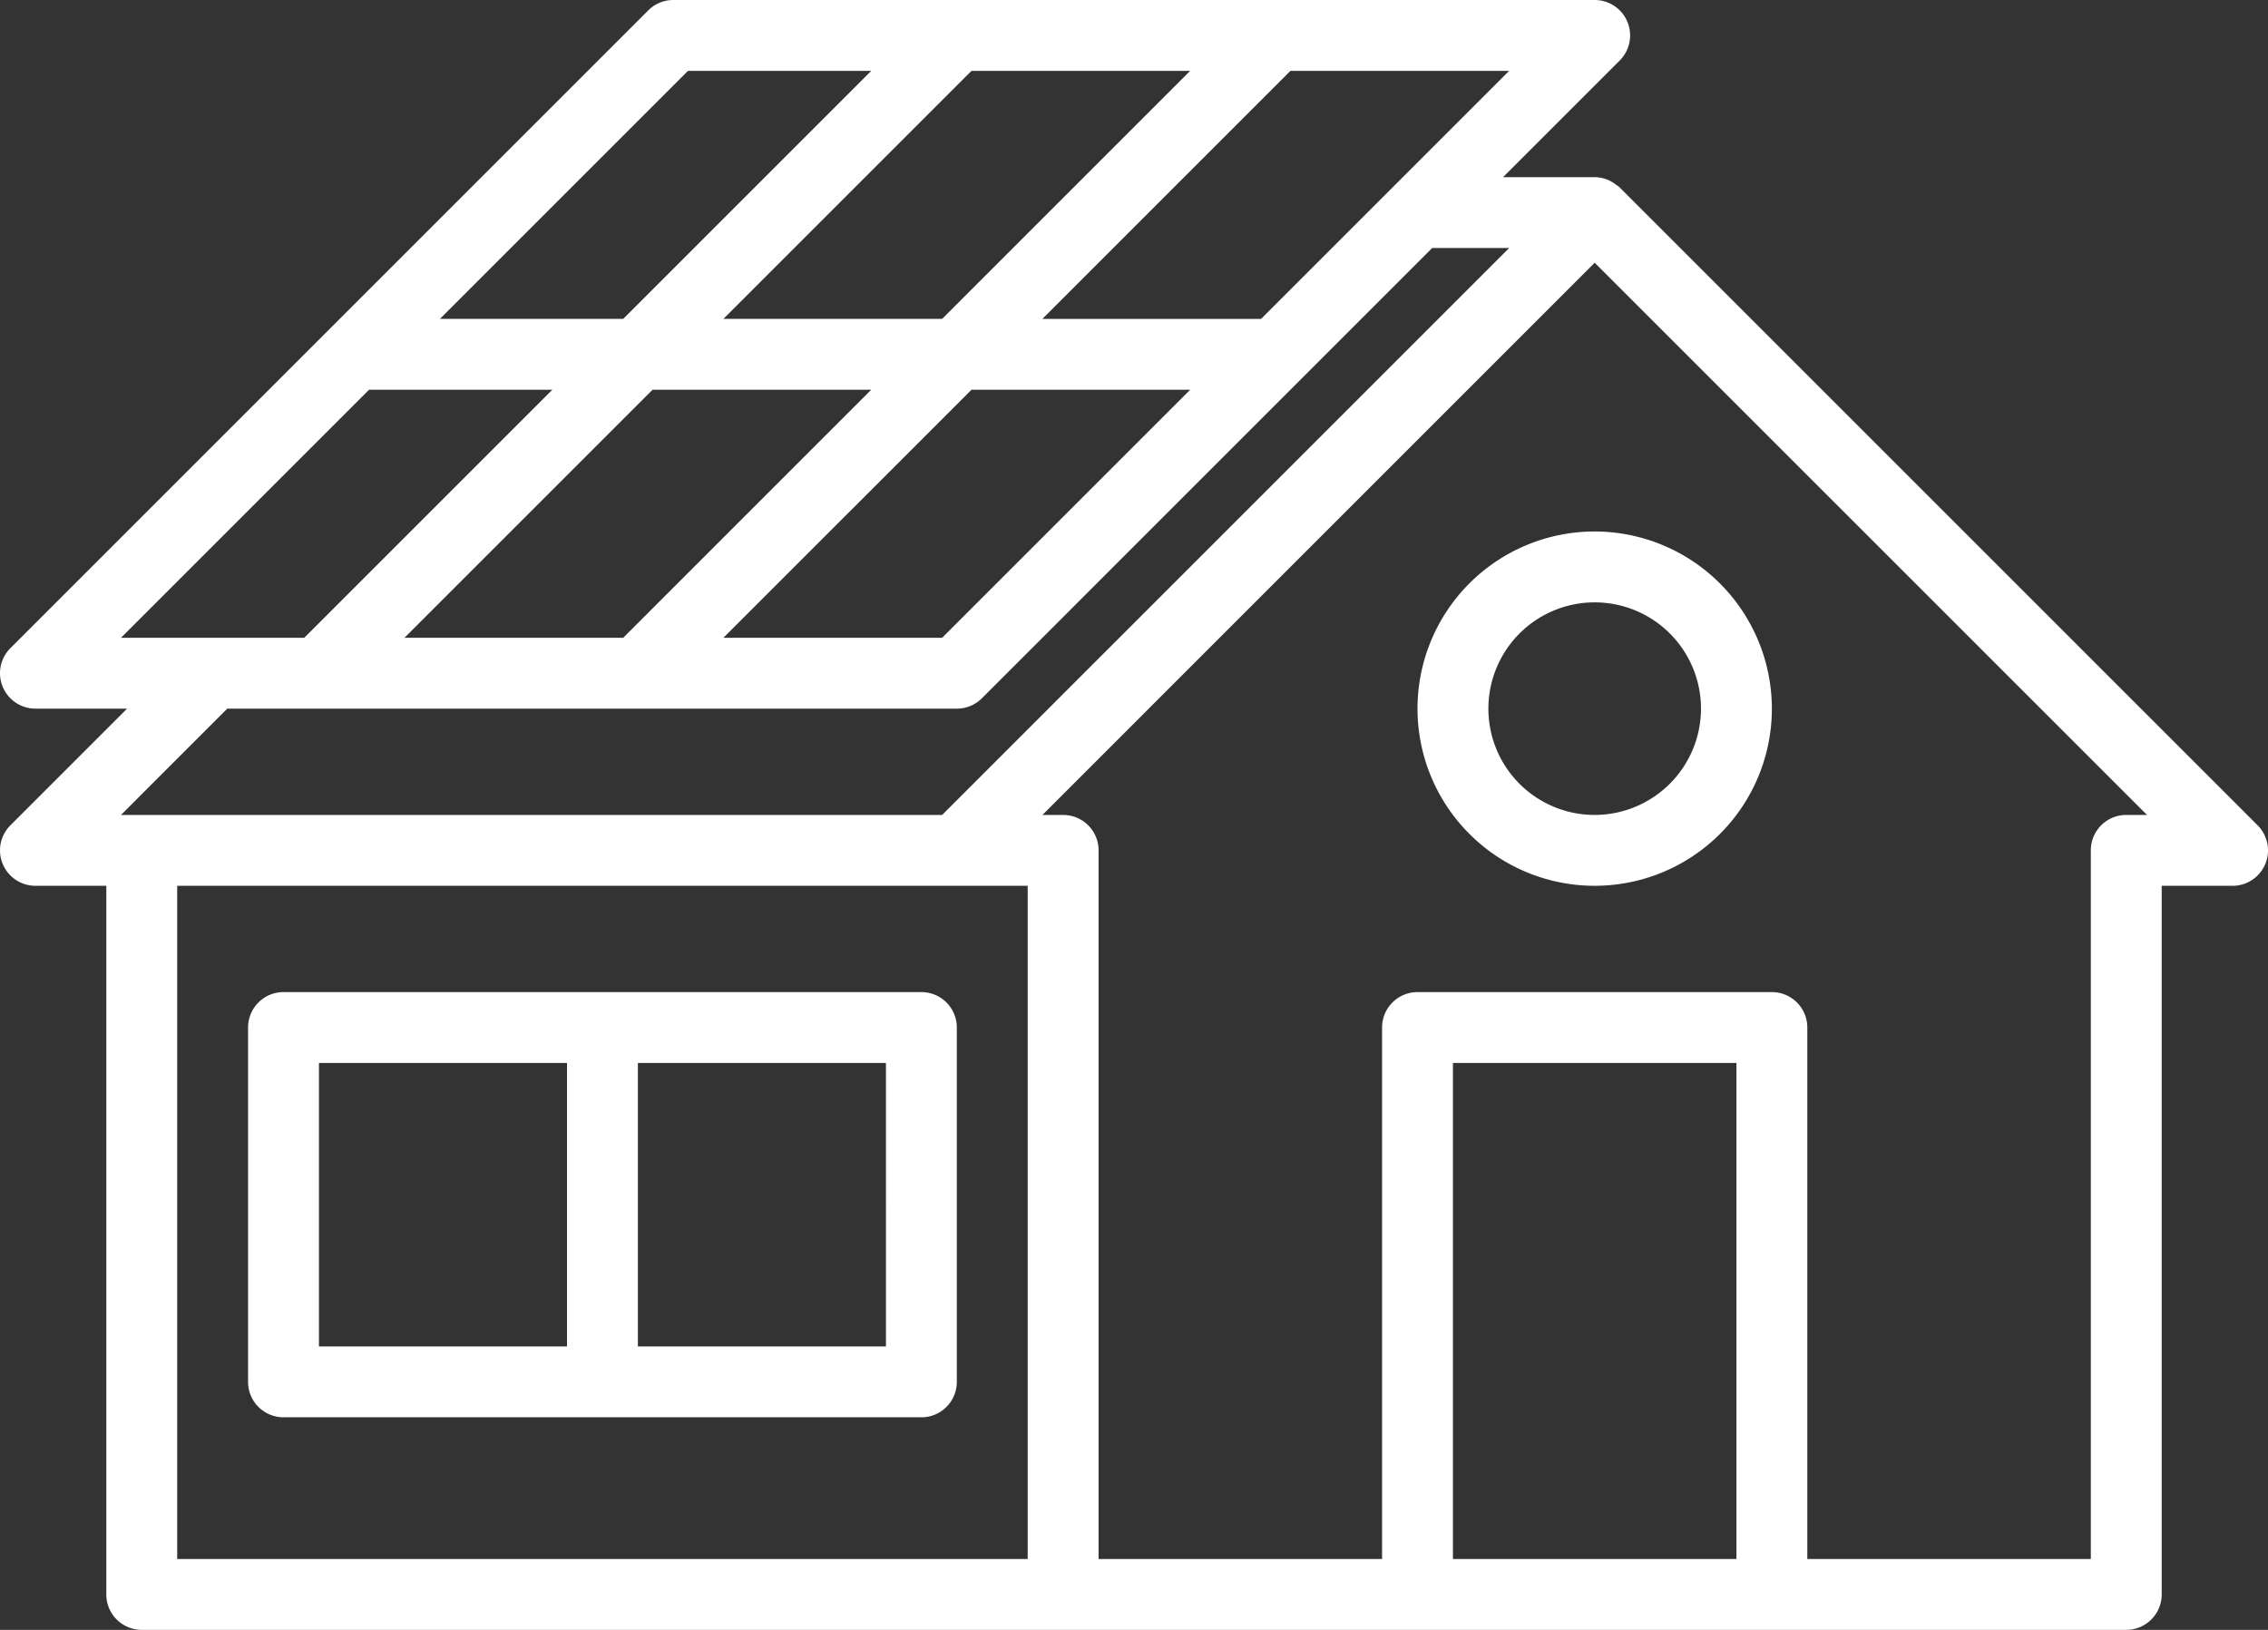 <?xml version="1.0" encoding="UTF-8"?>
<svg xmlns="http://www.w3.org/2000/svg" width="163.999" height="117.873" viewBox="0 0 163.999 117.873">
  <rect x="0" y="0" width="163.999" height="117.873" fill="#333333" stroke="none"/>
  <g id="Group_87" data-name="Group 87" transform="translate(0)">
    <g id="solar-house" transform="translate(0 0)">
      <path id="Path_215" data-name="Path 215" d="M163.247,68.687,117.123,22.563a1.091,1.091,0,0,0-.238-.182,2.522,2.522,0,0,0-1.573-.569h-6.627l8.438-8.438A2.562,2.562,0,0,0,115.311,9H48.687a2.551,2.551,0,0,0-1.812.751L.751,55.875a2.562,2.562,0,0,0,1.812,4.374H9.189L.751,68.687a2.562,2.562,0,0,0,1.812,4.374H7.688v51.249a2.56,2.56,0,0,0,2.562,2.562h143.5a2.56,2.56,0,0,0,2.562-2.562V73.062h5.125a2.562,2.562,0,0,0,1.812-4.374ZM100.69,22.561l-.005.005-9.5,9.5H75.372L93.31,14.125h15.816ZM29.248,55.124,47.185,37.187H63L45.064,55.124Zm56.815-41L68.126,32.062H52.31L70.248,14.125ZM70.248,37.187H86.063L68.126,55.124H52.31Zm-20.5-23.062H63L45.064,32.062H31.811ZM26.686,37.187H39.939L22,55.124H8.749ZM16.436,60.249H69.187A2.566,2.566,0,0,0,71,59.5L103.56,26.937h5.566l-41,41H8.749ZM12.813,73.062h61.5v48.687h-61.5Zm92.249,48.687V85.874h20.5v35.874Zm48.687-53.812a2.56,2.56,0,0,0-2.562,2.562v51.249h-20.5V83.311a2.56,2.56,0,0,0-2.562-2.562H102.5a2.56,2.56,0,0,0-2.562,2.562v38.437h-20.5V70.5a2.56,2.56,0,0,0-2.562-2.562h-1.5L115.311,28,155.25,67.937Z" transform="translate(0 -9)" fill="#fff"></path>
      <path id="Path_216" data-name="Path 216" d="M52.812,24A12.812,12.812,0,1,0,65.625,36.812,12.827,12.827,0,0,0,52.812,24Zm0,20.5A7.687,7.687,0,1,1,60.5,36.812,7.7,7.7,0,0,1,52.812,44.5Z" transform="translate(62.499 14.437)" fill="#fff"></path>
      <path id="Path_217" data-name="Path 217" d="M55.687,37H9.562A2.56,2.56,0,0,0,7,39.562V65.187A2.56,2.56,0,0,0,9.562,67.75H55.687a2.56,2.56,0,0,0,2.562-2.562V39.562A2.562,2.562,0,0,0,55.687,37ZM12.125,42.125H30.062v20.5H12.125Zm41,20.5H35.187v-20.5H53.124Z" transform="translate(10.938 34.749)" fill="#fff"></path>
    </g>
  </g>
</svg>
